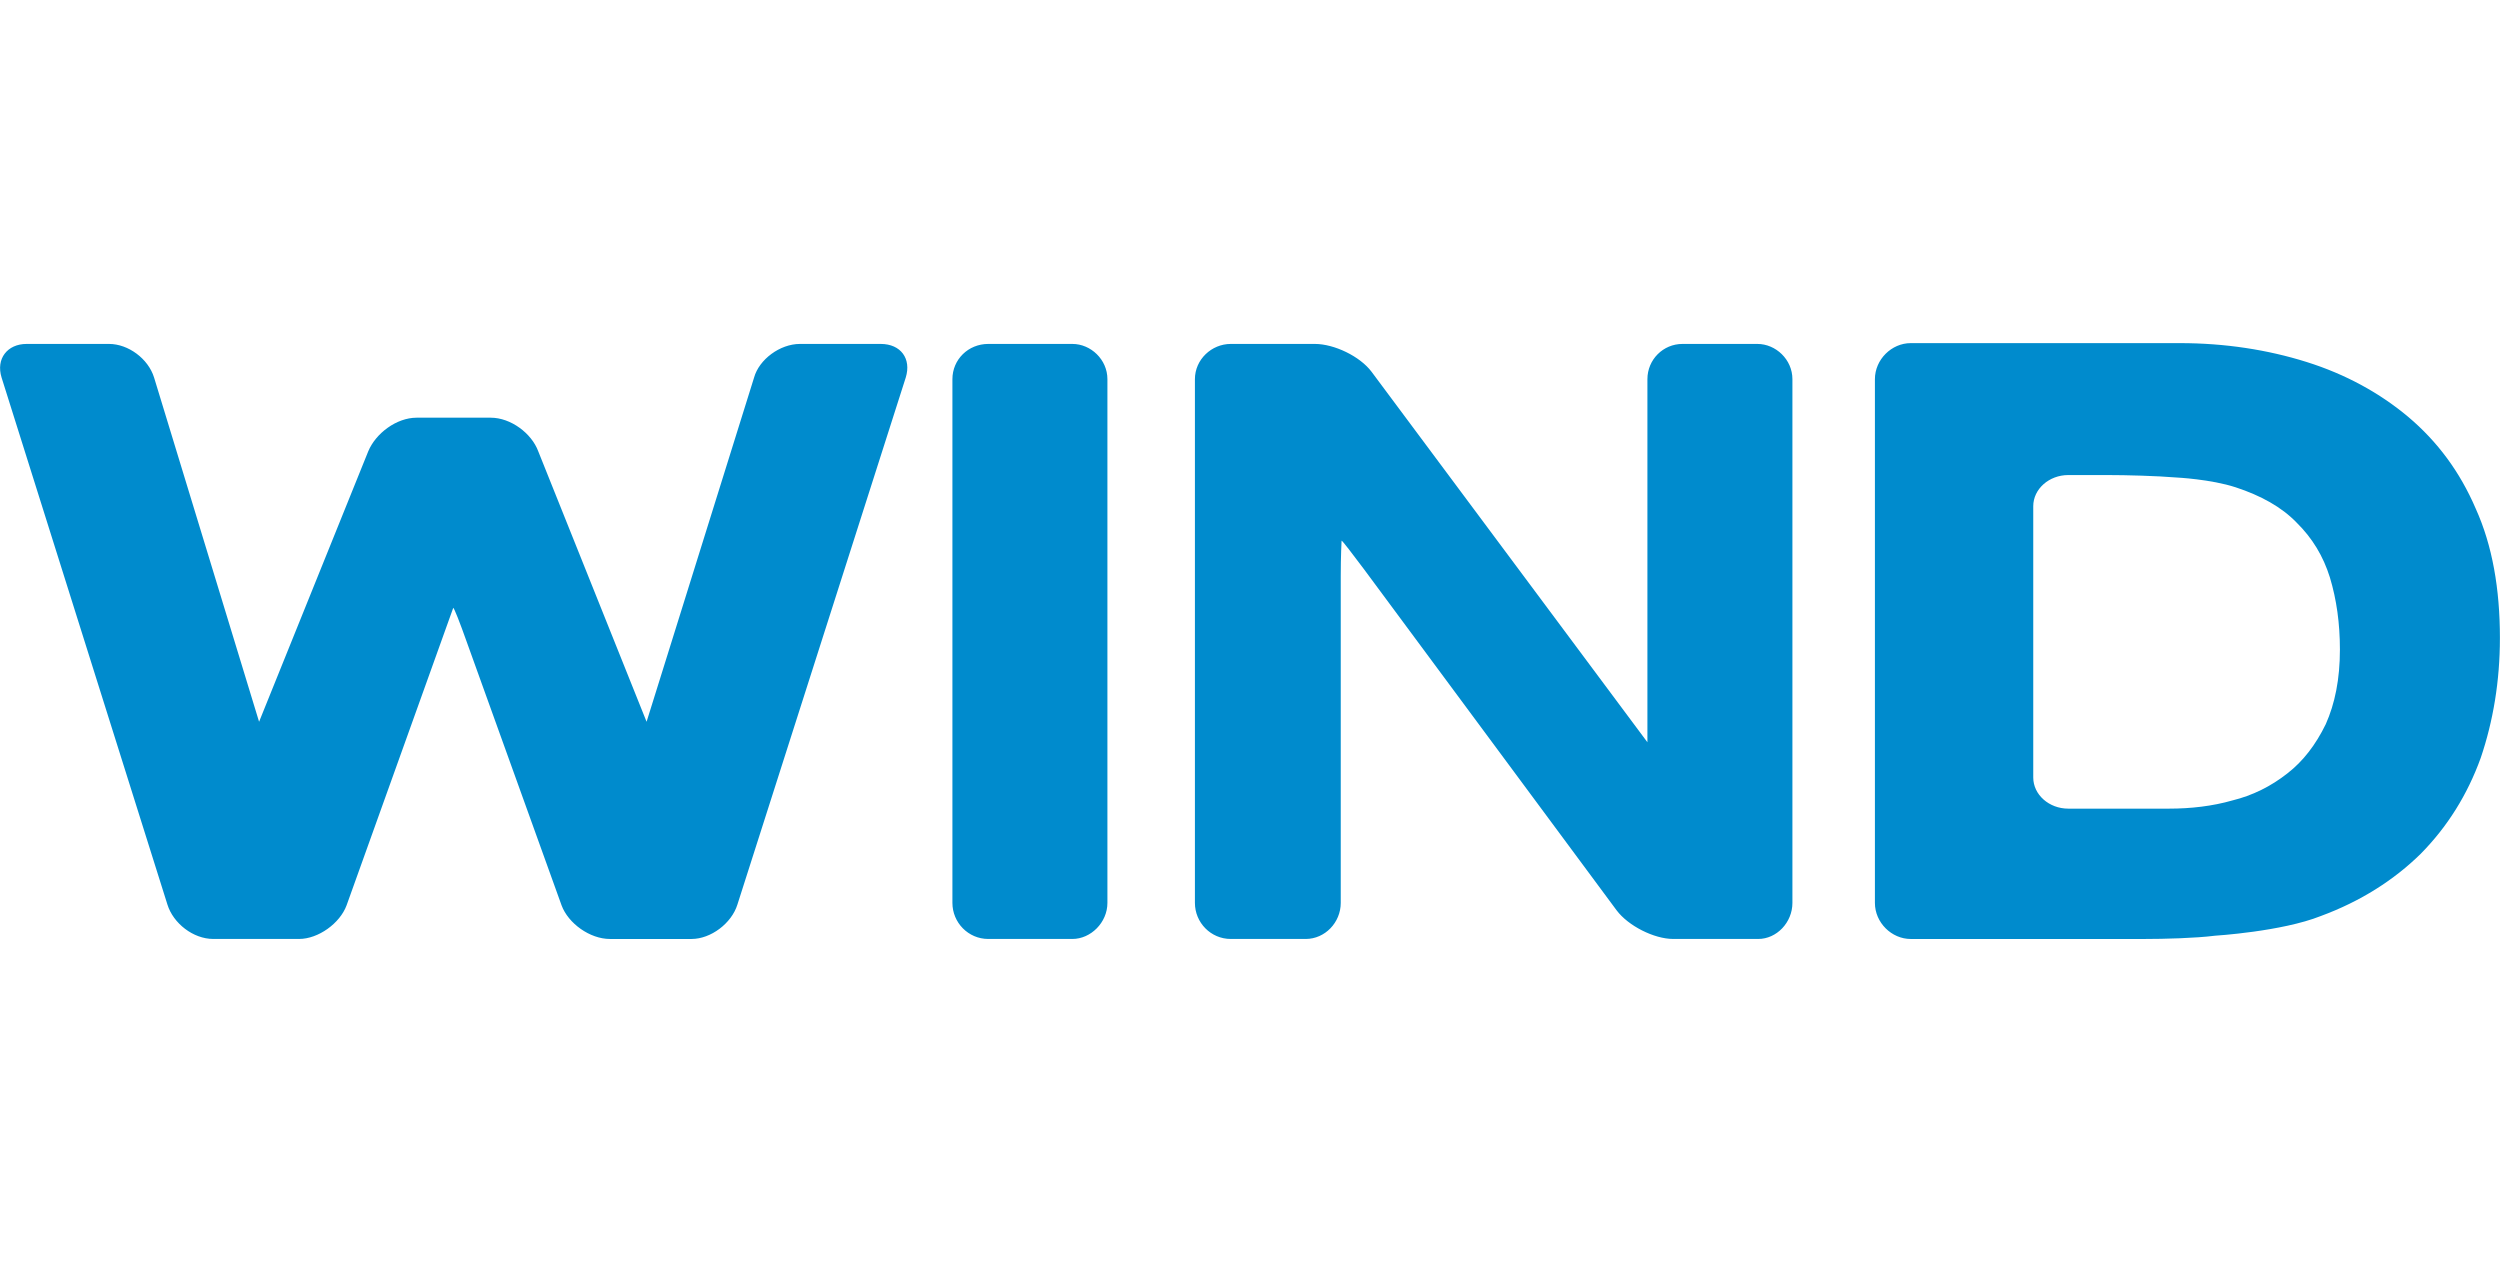 <svg fill="none" version="1.1" viewBox="0 0 117 60" xmlns="http://www.w3.org/2000/svg">
 <g transform="translate(-.004 15.943)" clip-path="url(#a)">
  <path d="m42.393 1.726c0.273-0.882-0.234-1.573-1.17-1.573h-3.783c-0.936 0-1.911 0.729-2.145 1.573l-5.031 16.11-5.07-12.658c-0.312-0.844-1.287-1.573-2.223-1.573h-3.471c-0.936 0-1.911 0.729-2.262 1.573l-5.109 12.658-4.914-16.11c-0.273-0.882-1.209-1.573-2.106-1.573h-3.861c-0.897 0-1.443 0.691-1.17 1.573l7.761 24.663c0.273 0.882 1.209 1.611 2.145 1.611h4.017c0.897 0 1.911-0.729 2.223-1.573l4.992-13.923c0.039 0 0.312 0.69 0.624 1.573l4.446 12.351c0.312 0.844 1.326 1.573 2.262 1.573h3.822c0.897 0 1.872-0.729 2.145-1.611l7.878-24.663zm9.438 24.586v-24.51c0-0.921-0.78-1.649-1.638-1.649h-3.939c-0.936 0-1.677 0.729-1.677 1.649v24.51c0 0.92 0.741 1.688 1.677 1.688h3.939c0.858 0 1.638-0.767 1.638-1.688zm32.058 0v-24.51c0-0.921-0.78-1.649-1.638-1.649h-3.51c-0.897 0-1.638 0.729-1.638 1.649v16.992l-12.909-17.337c-0.546-0.729-1.755-1.304-2.652-1.304h-3.939c-0.897 0-1.677 0.729-1.677 1.649v24.51c0 0.92 0.741 1.688 1.677 1.688h3.51c0.897 0 1.638-0.767 1.638-1.688v-15.304c0-0.92 0.039-1.649 0.039-1.649 0.039 0 0.507 0.614 1.053 1.343l11.817 15.956c0.546 0.729 1.755 1.342 2.652 1.342h3.978c0.858 0 1.599-0.767 1.599-1.688zm25.623-11.852c0 1.381-0.234 2.531-0.663 3.49-0.468 0.959-1.053 1.726-1.794 2.301-0.78 0.614-1.638 1.036-2.574 1.266-0.936 0.269-1.95 0.384-2.964 0.384h-4.719c-0.897 0-1.638-0.652-1.638-1.458v-12.696c0-0.805 0.741-1.458 1.638-1.458h1.833c0.897 0 2.301 0.038 3.237 0.115 0 0 1.599 0.077 2.769 0.46 1.17 0.384 2.145 0.92 2.847 1.649 0.741 0.729 1.248 1.573 1.56 2.57 0.312 1.036 0.468 2.148 0.468 3.375zm7.488-0.537c0-2.301-0.351-4.334-1.131-6.06-0.741-1.726-1.794-3.145-3.159-4.296-1.326-1.112-2.925-1.995-4.758-2.57-1.833-0.575-3.822-0.882-5.928-0.882h-12.597c-0.897 0-1.677 0.767-1.677 1.688v24.51c0 0.92 0.78 1.688 1.677 1.688h10.92c0.936 0 2.418-0.038 3.315-0.153 0 0 3.12-0.192 4.953-0.92 1.872-0.691 3.432-1.688 4.68-2.915 1.248-1.266 2.184-2.762 2.808-4.488 0.585-1.726 0.897-3.606 0.897-5.6z" fill="#008bcd"/>
 </g>
 <defs>
  <clipPath id="a">
   <path d="m0 0h117v28h-117z" fill="#fff"/>
  </clipPath>
 </defs>
</svg>
